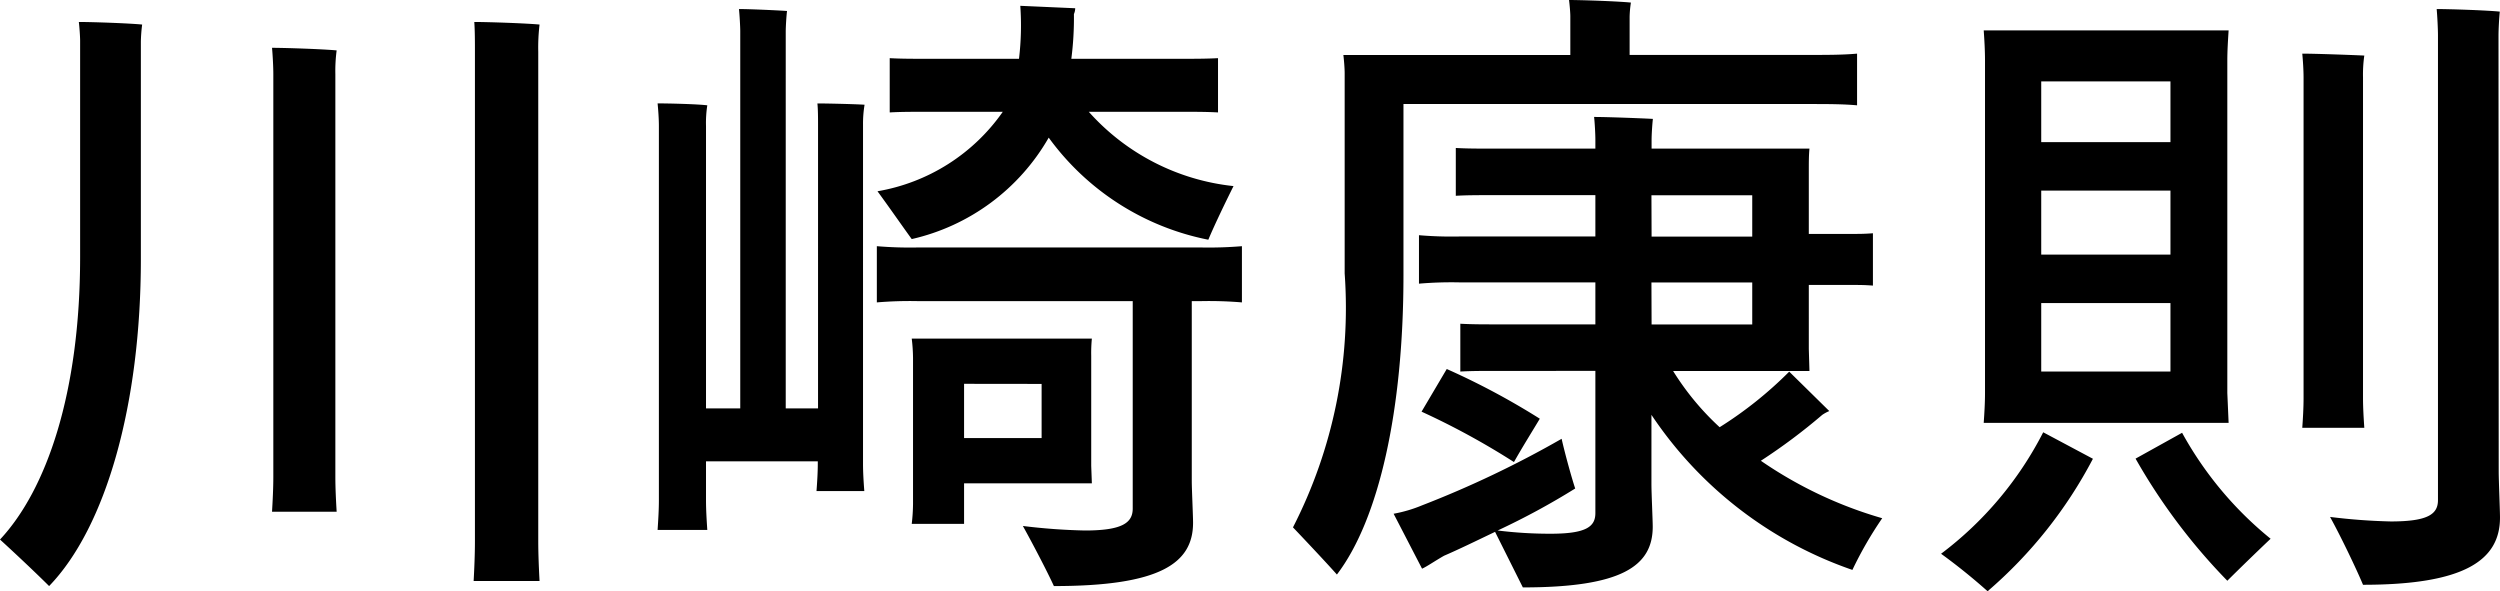 <svg xmlns="http://www.w3.org/2000/svg" width="50.297" height="11.895" viewBox="0 0 50.297 11.895"><g transform="translate(-5.533 -4.093)"><path d="M2.145.912V5.267c0,2.73-.676,4.68-1.612,5.681.286.26.741.689.988.936C2.665,10.7,3.367,8.231,3.367,5.306V.925A3.2,3.2,0,0,1,3.393.587c-.26-.026-1-.052-1.274-.052C2.132.639,2.145.834,2.145.912Zm9.217.221a3.932,3.932,0,0,1,.026-.546c-.273-.026-1.04-.052-1.313-.052.013.169.013.416.013.6v9.841c0,.273-.013.572-.026.806h1.326c-.013-.247-.026-.533-.026-.806ZM7.306,1.107c-.273-.026-1.027-.052-1.3-.052.013.143.026.377.026.533v8.1c0,.221-.013.481-.026.7h1.3c-.013-.221-.026-.468-.026-.7v-8.1A3.148,3.148,0,0,1,7.306,1.107ZM18.187,3.941c.221.3.546.767.689.962a4.271,4.271,0,0,0,2.756-2.041,5.221,5.221,0,0,0,3.211,2.054c.13-.312.364-.793.507-1.079a4.543,4.543,0,0,1-2.912-1.495h1.833c.286,0,.533,0,.767.013V1.263c-.234.013-.481.013-.767.013H22.087a6.413,6.413,0,0,0,.052-.9.31.31,0,0,0,.026-.117L21.06.21a5.631,5.631,0,0,1-.026,1.066H19.2c-.3,0-.546,0-.767-.013V2.355c.221-.013.468-.013.767-.013h1.508A3.872,3.872,0,0,1,18.187,3.941ZM17.927,2.2c-.195-.013-.754-.026-.949-.026.013.117.013.312.013.429V8.309h-.65V.73c0-.1.013-.312.026-.416C16.172.3,15.613.275,15.4.275c.013.117.026.364.026.442V8.309h-.689V2.628a2.307,2.307,0,0,1,.026-.416c-.208-.026-.793-.039-1-.039.013.13.026.312.026.455v7.527c0,.2-.013.4-.026.6h1c-.013-.2-.026-.4-.026-.6v-.78h2.249v.052c0,.169-.013.377-.026.546h.962c-.013-.169-.026-.364-.026-.546V2.6A2.311,2.311,0,0,1,17.927,2.2ZM24.7,5.072H18.993a7.957,7.957,0,0,1-.819-.026V6.177a7.957,7.957,0,0,1,.819-.026h4.329v4.173c0,.286-.208.442-.962.442a12.107,12.107,0,0,1-1.248-.091c.195.351.494.923.624,1.209,2.132,0,2.8-.455,2.8-1.274,0-.143-.026-.676-.026-.845V6.151H24.7a7.957,7.957,0,0,1,.819.026V5.046A8.086,8.086,0,0,1,24.7,5.072ZM19.929,9.817H22.5l-.013-.351V7.256a3.053,3.053,0,0,1,.013-.351H18.876a3.459,3.459,0,0,1,.026.39v2.938a3.706,3.706,0,0,1-.026.4h1.053Zm1.56-2V8.907h-1.56V7.815Zm7.28-2.184V2.186h8.138c.39,0,.7,0,.988.026V1.172c-.286.026-.6.026-.988.026H33.319V.431a2.126,2.126,0,0,1,.026-.286C33.1.119,32.357.093,32.1.093c.013.1.026.26.026.325V1.2H27.56c.013.1.026.273.026.364v4.03a9.684,9.684,0,0,1-1.04,5.109c.273.286.7.741.884.949C28.275,10.545,28.769,8.348,28.769,5.631Zm7.189,3.731a11.7,11.7,0,0,0,1.235-.923.777.777,0,0,1,.143-.078l-.806-.793a7.894,7.894,0,0,1-1.4,1.118,5.412,5.412,0,0,1-.936-1.131h2.743l-.013-.442V5.826h.9c.117,0,.221,0,.39.013V4.786c-.169.013-.273.013-.39.013h-.9V3.525c0-.169,0-.3.013-.442H33.761V2.914c0-.117.013-.312.026-.429-.234-.013-.923-.039-1.183-.039.013.1.026.351.026.455v.182H30.563c-.286,0-.52,0-.741-.013v.962c.221-.013.455-.013.741-.013H32.63v.832H29.887a7.7,7.7,0,0,1-.806-.026V5.8a7.7,7.7,0,0,1,.806-.026H32.63v.845H30.654c-.286,0-.507,0-.741-.013v.962c.234-.013.455-.013.741-.013H32.63v2.86c0,.273-.182.416-.9.416a8.525,8.525,0,0,1-1.066-.065,14.678,14.678,0,0,0,1.56-.845c-.065-.195-.2-.676-.273-1a20.583,20.583,0,0,1-2.808,1.339,2.774,2.774,0,0,1-.572.169l.572,1.105c.091-.039.26-.156.442-.26.273-.117.65-.3,1.027-.481l.559,1.118c1.989,0,2.613-.429,2.613-1.222,0-.13-.026-.676-.026-.858V8.439a7.991,7.991,0,0,0,4.043,3.12,7.634,7.634,0,0,1,.6-1.04A8.4,8.4,0,0,1,35.958,9.362Zm-2.2-5.343h2.028v.832H33.761Zm0,1.755h2.028v.845H33.761ZM31.512,8.517a14.783,14.783,0,0,0-1.872-1l-.507.858a15.183,15.183,0,0,1,1.859,1.014C31.161,9.089,31.343,8.8,31.512,8.517ZM50.8.821c0-.156.013-.364.026-.494C50.57.3,49.816.275,49.556.275c.013.143.026.4.026.533v9.347c0,.286-.208.429-.949.429a12.029,12.029,0,0,1-1.222-.091c.221.4.533,1.053.663,1.365,2.041,0,2.756-.494,2.756-1.352,0-.143-.026-.754-.026-.923ZM40.443,8.6H45.37L45.344,8V1.315c0-.208.013-.4.026-.611H40.443c.013.182.026.4.026.611V8C40.469,8.2,40.456,8.413,40.443,8.6Zm6.409.1H48.1c-.013-.195-.026-.4-.026-.6V1.653a2.674,2.674,0,0,1,.026-.442c-.26-.013-1-.039-1.248-.039.013.13.026.338.026.481V8.1C46.878,8.3,46.865,8.517,46.852,8.7ZM44.2,1.731V2.953H41.6V1.731ZM41.6,5.215V3.928h2.6V5.215Zm0,2.353V6.19h2.6V7.568Zm-2.015,3.666a11.919,11.919,0,0,1,.936.754A9.039,9.039,0,0,0,42.64,9.323l-1-.533A7.1,7.1,0,0,1,39.585,11.234ZM44.434,8.8l-.936.52a11.967,11.967,0,0,0,1.846,2.457c.234-.234.637-.624.871-.845A7.221,7.221,0,0,1,44.434,8.8Z" transform="translate(5 4)"/></g></svg>